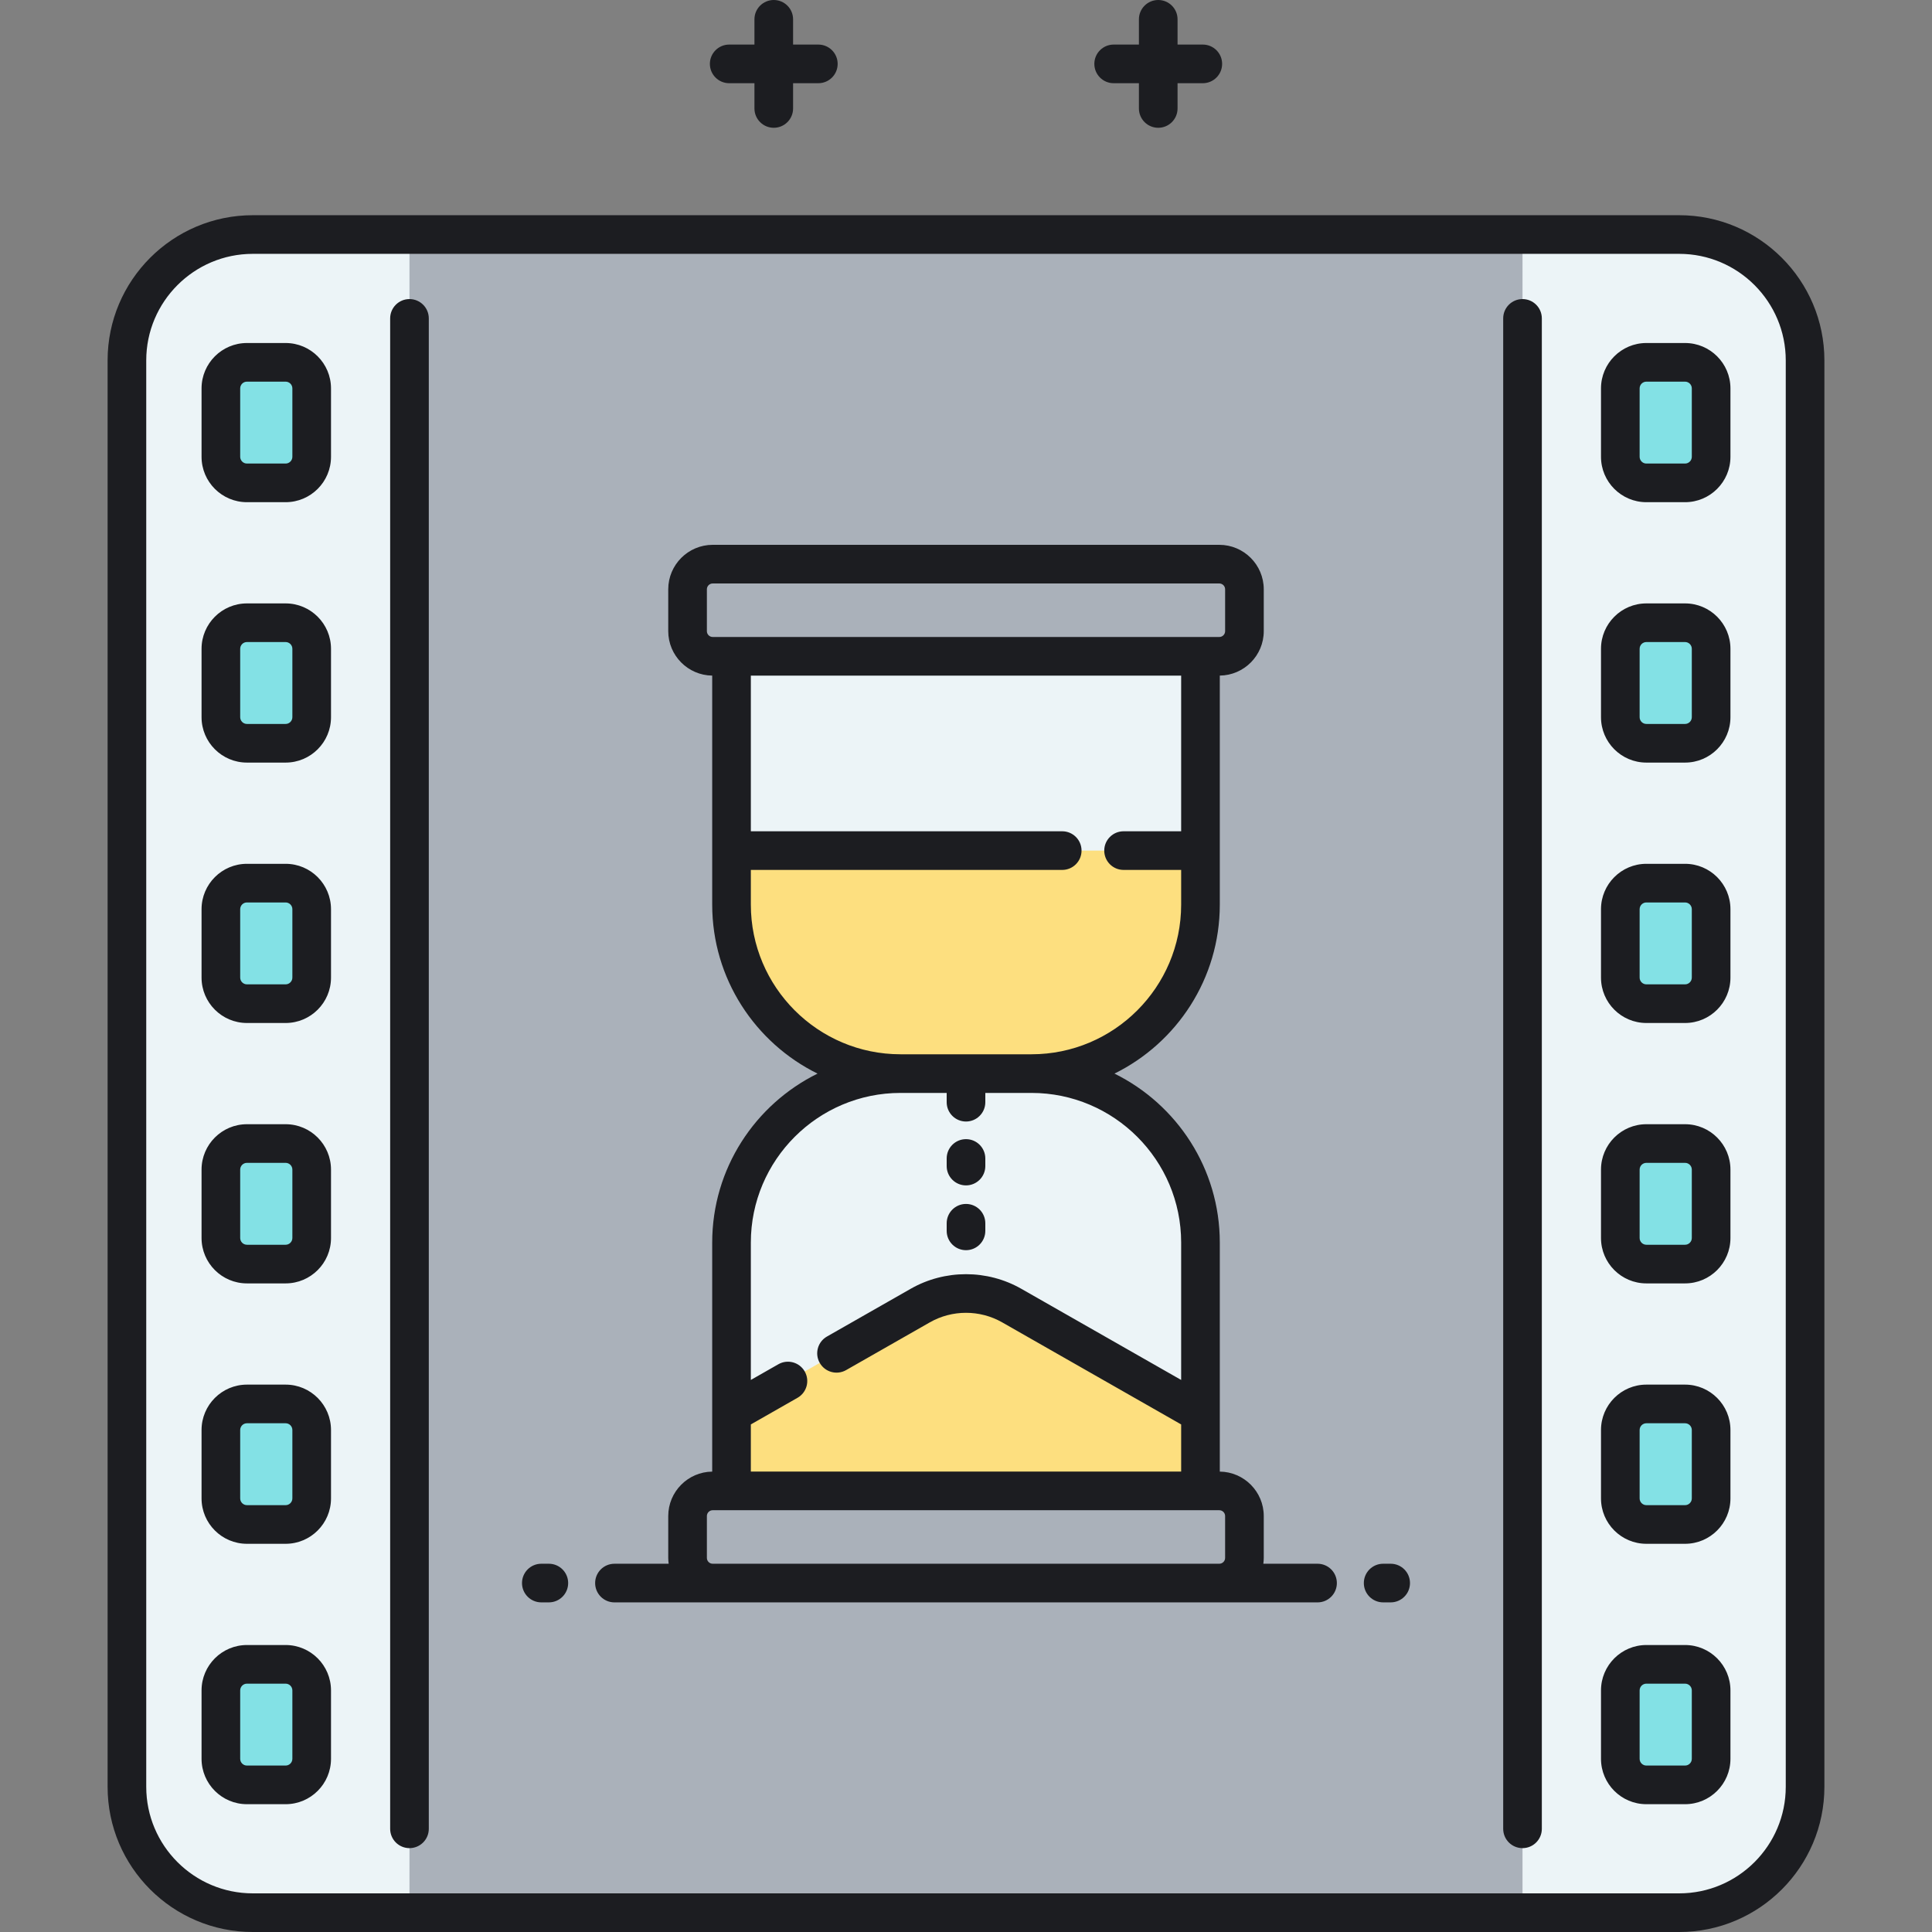 <svg xmlns="http://www.w3.org/2000/svg" xmlns:xlink="http://www.w3.org/1999/xlink" id="Layer_1" x="0px" y="0px" viewBox="0 0 500 500" style="enable-background:new 0 0 500 500;" xml:space="preserve"><rect x="0" y="0" width="500" height="500" fill="#808080" stroke="none"/><style type="text/css">	.st0{fill:#AAB1BA;}	.st1{fill:#FDDF7F;}	.st2{fill:#ECF4F7;}	.st3{fill:#83E1E5;}	.st4{fill:#1C1D21;}	.st5{fill:none;}</style><g>	<path class="st0" d="M434.58,60.695H65.42c-17.99,0-32.573,14.584-32.573,32.572v369.16C32.848,480.417,47.431,495,65.42,495  H434.58c17.989,0,32.573-14.583,32.573-32.572V93.268C467.152,75.279,452.569,60.695,434.58,60.695z"></path></g><g>	<path class="st2" d="M65.42,495h40.553V60.695H65.42c-17.989,0-32.573,14.583-32.573,32.573v369.159  C32.848,480.417,47.431,495,65.42,495z"></path></g><g>	<path class="st2" d="M434.58,495h-40.553V60.695h40.553c17.99,0,32.573,14.583,32.573,32.573v369.159  C467.152,480.417,452.569,495,434.58,495z"></path></g><g>	<path class="st3" d="M426.082,430.729h10.011c3.725,0,6.745,3.02,6.745,6.745v17.705c0,3.725-3.02,6.745-6.745,6.745h-10.011  c-3.725,0-6.745-3.02-6.745-6.745v-17.705C419.337,433.749,422.357,430.729,426.082,430.729z"></path></g><g>	<path class="st3" d="M426.082,363.338h10.011c3.725,0,6.745,3.02,6.745,6.745v17.705c0,3.725-3.02,6.745-6.745,6.745h-10.011  c-3.725,0-6.745-3.02-6.745-6.745v-17.705C419.337,366.358,422.357,363.338,426.082,363.338z"></path></g><g>	<path class="st3" d="M426.082,295.946h10.011c3.725,0,6.745,3.02,6.745,6.745v17.705c0,3.725-3.02,6.745-6.745,6.745h-10.011  c-3.725,0-6.745-3.02-6.745-6.745v-17.705C419.337,298.966,422.357,295.946,426.082,295.946z"></path></g><g>	<path class="st3" d="M426.082,228.554h10.011c3.725,0,6.745,3.02,6.745,6.745v17.705c0,3.725-3.02,6.745-6.745,6.745h-10.011  c-3.725,0-6.745-3.02-6.745-6.745v-17.705C419.337,231.574,422.357,228.554,426.082,228.554z"></path></g><g>	<path class="st3" d="M426.082,161.162h10.011c3.725,0,6.745,3.02,6.745,6.745v17.705c0,3.725-3.02,6.745-6.745,6.745h-10.011  c-3.725,0-6.745-3.02-6.745-6.745v-17.705C419.337,164.182,422.357,161.162,426.082,161.162z"></path></g><g>	<path class="st3" d="M426.082,93.77h10.011c3.725,0,6.745,3.02,6.745,6.745v17.705c0,3.725-3.02,6.745-6.745,6.745h-10.011  c-3.725,0-6.745-3.02-6.745-6.745v-17.705C419.337,96.79,422.357,93.77,426.082,93.77z"></path></g><g>	<path class="st3" d="M63.907,430.729h10.011c3.725,0,6.745,3.02,6.745,6.745v17.705c0,3.725-3.02,6.745-6.745,6.745H63.907  c-3.725,0-6.745-3.02-6.745-6.745v-17.705C57.162,433.749,60.182,430.729,63.907,430.729z"></path></g><g>	<path class="st3" d="M63.907,363.338h10.011c3.725,0,6.745,3.02,6.745,6.745v17.705c0,3.725-3.02,6.745-6.745,6.745H63.907  c-3.725,0-6.745-3.02-6.745-6.745v-17.705C57.162,366.358,60.182,363.338,63.907,363.338z"></path></g><g>	<path class="st3" d="M63.907,295.946h10.011c3.725,0,6.745,3.02,6.745,6.745v17.705c0,3.725-3.02,6.745-6.745,6.745H63.907  c-3.725,0-6.745-3.02-6.745-6.745v-17.705C57.162,298.966,60.182,295.946,63.907,295.946z"></path></g><g>	<path class="st3" d="M63.907,228.554h10.011c3.725,0,6.745,3.02,6.745,6.745v17.705c0,3.725-3.02,6.745-6.745,6.745H63.907  c-3.725,0-6.745-3.02-6.745-6.745v-17.705C57.162,231.574,60.182,228.554,63.907,228.554z"></path></g><g>	<path class="st3" d="M63.907,161.162h10.011c3.725,0,6.745,3.02,6.745,6.745v17.705c0,3.725-3.02,6.745-6.745,6.745H63.907  c-3.725,0-6.745-3.02-6.745-6.745v-17.705C57.162,164.182,60.182,161.162,63.907,161.162z"></path></g><g>	<path class="st3" d="M63.907,93.77h10.011c3.725,0,6.745,3.02,6.745,6.745v17.705c0,3.725-3.02,6.745-6.745,6.745H63.907  c-3.725,0-6.745-3.02-6.745-6.745v-17.705C57.162,96.79,60.182,93.77,63.907,93.77z"></path></g><g>	<path class="st2" d="M310.683,234.114v-64.263H189.317v64.263c0,24.153,19.58,43.733,43.734,43.733  c-24.153,0-43.734,19.58-43.734,43.734v64.263h121.365v-64.263c0-24.154-19.58-43.734-43.734-43.734  C291.102,277.847,310.683,258.267,310.683,234.114z"></path></g><g>	<path class="st1" d="M189.317,365.738v20.107h121.365v-20.107l-48.848-27.859c-7.335-4.183-16.333-4.183-23.668,0L189.317,365.738z  "></path></g><g>	<path class="st1" d="M189.317,220.134v13.98c0,24.153,19.58,43.733,43.734,43.733h33.898c24.153,0,43.734-19.58,43.734-43.733  v-13.98H189.317z"></path></g><path class="st4" d="M434.58,55.695H65.42c-20.718,0-37.573,16.854-37.573,37.572v369.16C27.848,483.146,44.703,500,65.42,500 H434.58c20.718,0,37.573-16.854,37.573-37.572V93.268C472.152,72.55,455.297,55.695,434.58,55.695z M462.152,462.428 c0,15.203-12.369,27.572-27.573,27.572H65.42c-15.204,0-27.573-12.369-27.573-27.572V93.268c0-15.203,12.369-27.572,27.573-27.572 H434.58c15.204,0,27.573,12.369,27.573,27.572V462.428z M436.093,425.729h-10.011c-6.477,0-11.746,5.269-11.746,11.745v17.705 c0,6.477,5.269,11.745,11.746,11.745h10.011c6.476,0,11.745-5.269,11.745-11.745v-17.705 C447.838,430.998,442.569,425.729,436.093,425.729z M437.838,455.18c0,0.962-0.783,1.745-1.745,1.745h-10.011 c-0.962,0-1.746-0.783-1.746-1.745v-17.705c0-0.962,0.783-1.745,1.746-1.745h10.011c0.962,0,1.745,0.783,1.745,1.745V455.18z  M436.093,358.338h-10.011c-6.477,0-11.746,5.269-11.746,11.745v17.705c0,6.477,5.269,11.745,11.746,11.745h10.011 c6.476,0,11.745-5.269,11.745-11.745v-17.705C447.838,363.606,442.569,358.338,436.093,358.338z M437.838,387.788 c0,0.962-0.783,1.745-1.745,1.745h-10.011c-0.962,0-1.746-0.783-1.746-1.745v-17.705c0-0.962,0.783-1.745,1.746-1.745h10.011 c0.962,0,1.745,0.783,1.745,1.745V387.788z M436.093,290.945h-10.011c-6.477,0-11.746,5.27-11.746,11.746v17.705 c0,6.477,5.269,11.745,11.746,11.745h10.011c6.476,0,11.745-5.269,11.745-11.745v-17.705 C447.838,296.215,442.569,290.945,436.093,290.945z M437.838,320.396c0,0.962-0.783,1.745-1.745,1.745h-10.011 c-0.962,0-1.746-0.783-1.746-1.745v-17.705c0-0.963,0.783-1.746,1.746-1.746h10.011c0.962,0,1.745,0.783,1.745,1.746V320.396z  M436.093,223.554h-10.011c-6.477,0-11.746,5.269-11.746,11.745v17.705c0,6.477,5.269,11.745,11.746,11.745h10.011 c6.476,0,11.745-5.269,11.745-11.745v-17.705C447.838,228.822,442.569,223.554,436.093,223.554z M437.838,253.004 c0,0.962-0.783,1.745-1.745,1.745h-10.011c-0.962,0-1.746-0.783-1.746-1.745v-17.705c0-0.962,0.783-1.745,1.746-1.745h10.011 c0.962,0,1.745,0.783,1.745,1.745V253.004z M436.093,156.162h-10.011c-6.477,0-11.746,5.269-11.746,11.745v17.705 c0,6.477,5.269,11.745,11.746,11.745h10.011c6.476,0,11.745-5.269,11.745-11.745v-17.705 C447.838,161.431,442.569,156.162,436.093,156.162z M437.838,185.612c0,0.962-0.783,1.745-1.745,1.745h-10.011 c-0.962,0-1.746-0.783-1.746-1.745v-17.705c0-0.962,0.783-1.745,1.746-1.745h10.011c0.962,0,1.745,0.783,1.745,1.745V185.612z  M436.093,88.771h-10.011c-6.477,0-11.746,5.269-11.746,11.745v17.705c0,6.477,5.269,11.745,11.746,11.745h10.011 c6.476,0,11.745-5.269,11.745-11.745v-17.705C447.838,94.039,442.569,88.771,436.093,88.771z M437.838,118.221 c0,0.962-0.783,1.745-1.745,1.745h-10.011c-0.962,0-1.746-0.783-1.746-1.745v-17.705c0-0.962,0.783-1.745,1.746-1.745h10.011 c0.962,0,1.745,0.783,1.745,1.745V118.221z M73.917,425.729H63.907c-6.476,0-11.745,5.269-11.745,11.745v17.705 c0,6.477,5.269,11.745,11.745,11.745h10.011c6.477,0,11.746-5.269,11.746-11.745v-17.705 C85.663,430.998,80.394,425.729,73.917,425.729z M75.663,455.18c0,0.962-0.783,1.745-1.746,1.745H63.907 c-0.962,0-1.745-0.783-1.745-1.745v-17.705c0-0.962,0.783-1.745,1.745-1.745h10.011c0.962,0,1.746,0.783,1.746,1.745V455.18z  M73.917,358.338H63.907c-6.476,0-11.745,5.269-11.745,11.745v17.705c0,6.477,5.269,11.745,11.745,11.745h10.011 c6.477,0,11.746-5.269,11.746-11.745v-17.705C85.663,363.606,80.394,358.338,73.917,358.338z M75.663,387.788 c0,0.962-0.783,1.745-1.746,1.745H63.907c-0.962,0-1.745-0.783-1.745-1.745v-17.705c0-0.962,0.783-1.745,1.745-1.745h10.011 c0.962,0,1.746,0.783,1.746,1.745V387.788z M73.917,290.945H63.907c-6.476,0-11.745,5.27-11.745,11.746v17.705 c0,6.477,5.269,11.745,11.745,11.745h10.011c6.477,0,11.746-5.269,11.746-11.745v-17.705 C85.663,296.215,80.394,290.945,73.917,290.945z M75.663,320.396c0,0.962-0.783,1.745-1.746,1.745H63.907 c-0.962,0-1.745-0.783-1.745-1.745v-17.705c0-0.963,0.783-1.746,1.745-1.746h10.011c0.962,0,1.746,0.783,1.746,1.746V320.396z  M73.917,223.554H63.907c-6.476,0-11.745,5.269-11.745,11.745v17.705c0,6.477,5.269,11.745,11.745,11.745h10.011 c6.477,0,11.746-5.269,11.746-11.745v-17.705C85.663,228.822,80.394,223.554,73.917,223.554z M75.663,253.004 c0,0.962-0.783,1.745-1.746,1.745H63.907c-0.962,0-1.745-0.783-1.745-1.745v-17.705c0-0.962,0.783-1.745,1.745-1.745h10.011 c0.962,0,1.746,0.783,1.746,1.745V253.004z M73.917,156.162H63.907c-6.476,0-11.745,5.269-11.745,11.745v17.705 c0,6.477,5.269,11.745,11.745,11.745h10.011c6.477,0,11.746-5.269,11.746-11.745v-17.705 C85.663,161.431,80.394,156.162,73.917,156.162z M75.663,185.612c0,0.962-0.783,1.745-1.746,1.745H63.907 c-0.962,0-1.745-0.783-1.745-1.745v-17.705c0-0.962,0.783-1.745,1.745-1.745h10.011c0.962,0,1.746,0.783,1.746,1.745V185.612z  M73.917,88.771H63.907c-6.476,0-11.745,5.269-11.745,11.745v17.705c0,6.477,5.269,11.745,11.745,11.745h10.011 c6.477,0,11.746-5.269,11.746-11.745v-17.705C85.663,94.039,80.394,88.771,73.917,88.771z M75.663,118.221 c0,0.962-0.783,1.745-1.746,1.745H63.907c-0.962,0-1.745-0.783-1.745-1.745v-17.705c0-0.962,0.783-1.745,1.745-1.745h10.011 c0.962,0,1.746,0.783,1.746,1.745V118.221z M399.026,82.399v390.896c0,2.762-2.239,5-5,5s-5-2.238-5-5V82.399c0-2.762,2.239-5,5-5 S399.026,79.638,399.026,82.399z M110.973,82.399v390.896c0,2.762-2.239,5-5,5s-5-2.238-5-5V82.399c0-2.762,2.239-5,5-5 S110.973,79.638,110.973,82.399z M183.716,16.534c0-2.762,2.239-5,5-5h6.534V5c0-2.762,2.239-5,5-5s5,2.238,5,5v6.534h6.535 c2.761,0,5,2.238,5,5s-2.239,5-5,5h-6.535v6.535c0,2.762-2.239,5-5,5s-5-2.238-5-5v-6.535h-6.534 C185.955,21.534,183.716,19.296,183.716,16.534z M283.215,16.534c0-2.762,2.239-5,5-5h6.535V5c0-2.762,2.239-5,5-5s5,2.238,5,5 v6.534h6.534c2.761,0,5,2.238,5,5s-2.239,5-5,5h-6.534v6.535c0,2.762-2.239,5-5,5s-5-2.238-5-5v-6.535h-6.535 C285.454,21.534,283.215,19.296,283.215,16.534z M245,301.778v-1.968c0-2.762,2.239-5,5-5s5,2.238,5,5v1.968c0,2.762-2.239,5-5,5 S245,304.54,245,301.778z M245,318.547v-1.969c0-2.762,2.239-5,5-5s5,2.238,5,5v1.969c0,2.762-2.239,5-5,5S245,321.309,245,318.547z  M340.979,404.694h-14.03c0.065-0.495,0.111-0.996,0.111-1.509v-10.832c0-6.301-5.092-11.431-11.377-11.502v-59.271 c0-19.169-11.128-35.78-27.26-43.733c16.131-7.953,27.26-24.564,27.26-43.733v-59.271c6.285-0.071,11.377-5.201,11.377-11.502 V152.51c0-6.346-5.163-11.509-11.509-11.509H184.449c-6.346,0-11.509,5.163-11.509,11.509v10.832 c0,6.301,5.092,11.431,11.377,11.502v59.271c0,19.169,11.128,35.78,27.26,43.733c-16.131,7.953-27.26,24.564-27.26,43.733v59.271 c-6.285,0.071-11.377,5.201-11.377,11.502v10.832c0,0.513,0.045,1.014,0.111,1.509h-14.03c-2.761,0-5,2.238-5,5s2.239,5,5,5h25.428 h131.102h25.428c2.761,0,5-2.238,5-5S343.74,404.694,340.979,404.694z M182.94,163.342V152.51c0-0.832,0.677-1.509,1.509-1.509 h131.102c0.832,0,1.509,0.677,1.509,1.509v10.832c0,0.832-0.677,1.509-1.509,1.509h-4.868H189.317h-4.868 C183.617,164.851,182.94,164.174,182.94,163.342z M194.317,234.114v-8.98h80.585c2.761,0,5-2.238,5-5s-2.239-5-5-5h-80.585v-40.283 h111.365v40.283h-14.904c-2.761,0-5,2.238-5,5s2.239,5,5,5h14.904v8.98c0,21.357-17.375,38.733-38.733,38.733h-33.898 C211.693,272.848,194.317,255.472,194.317,234.114z M233.051,282.848H245v2.402c0,2.762,2.239,5,5,5s5-2.238,5-5v-2.402h11.949 c21.358,0,38.733,17.376,38.733,38.733v35.549l-41.371-23.594c-8.827-5.037-19.795-5.036-28.623-0.001l-21.674,12.36 c-2.399,1.368-3.234,4.422-1.866,6.82c1.369,2.399,4.421,3.233,6.82,1.867l21.674-12.361c5.772-3.291,12.944-3.291,18.714,0.001 l46.325,26.421v12.201H194.317v-12.202l12.079-6.89c2.399-1.367,3.234-4.421,1.866-6.82c-1.369-2.399-4.423-3.235-6.82-1.865 l-7.125,4.063v-35.55C194.317,300.224,211.693,282.848,233.051,282.848z M184.449,404.694c-0.832,0-1.509-0.677-1.509-1.509v-10.832 c0-0.832,0.677-1.509,1.509-1.509h4.868h121.365h4.868c0.832,0,1.509,0.677,1.509,1.509v10.832c0,0.832-0.677,1.509-1.509,1.509 H184.449z M147.04,409.694c0,2.762-2.239,5-5,5h-1.945c-2.761,0-5-2.238-5-5s2.239-5,5-5h1.945 C144.801,404.694,147.04,406.933,147.04,409.694z M364.905,409.694c0,2.762-2.239,5-5,5h-1.945c-2.761,0-5-2.238-5-5s2.239-5,5-5 h1.945C362.667,404.694,364.905,406.933,364.905,409.694z"></path></svg>